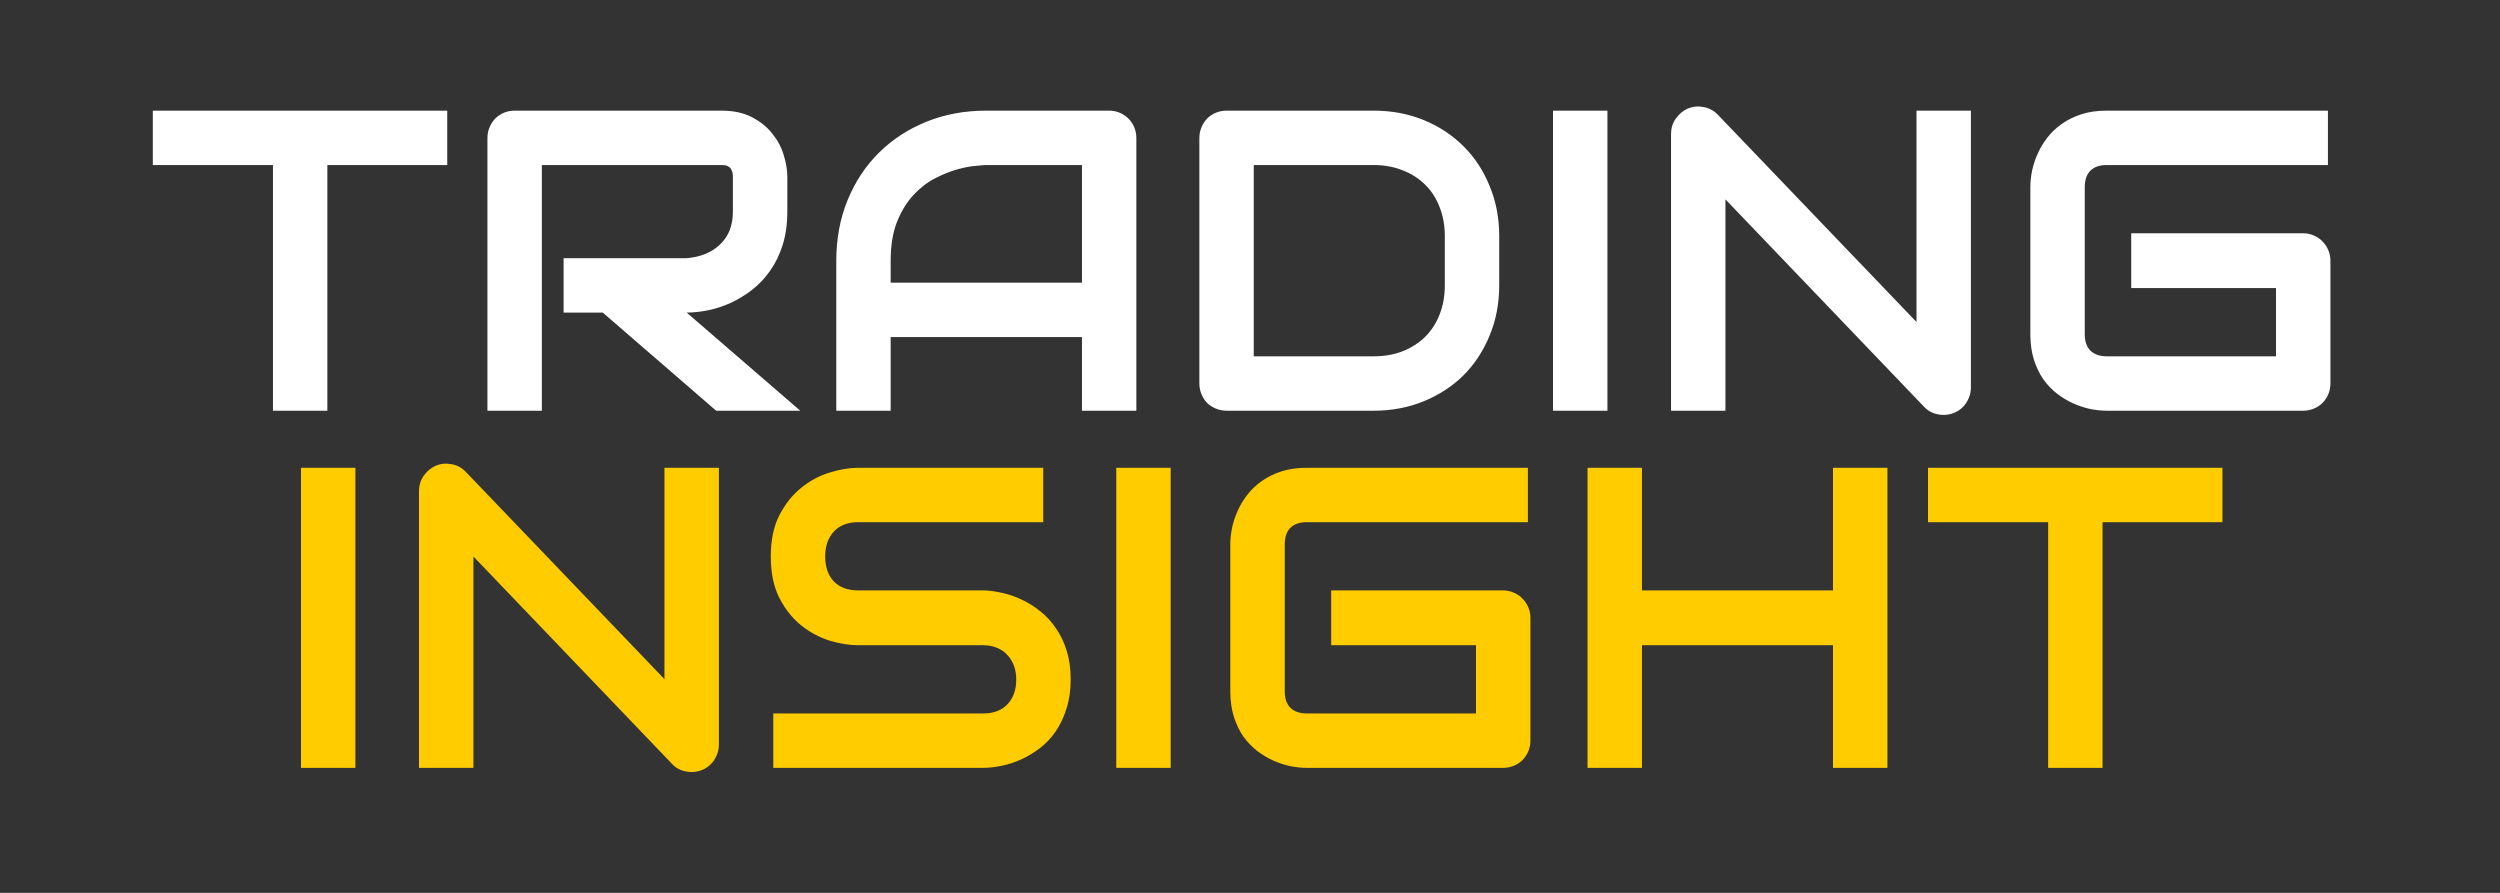 <svg width="70" height="25" viewBox="0 0 70 25" fill="none" xmlns="http://www.w3.org/2000/svg">
<rect x="0" y="0" width="70" height="25" fill="#333333" stroke="none"/>
<path d="M12.523 4.621H9.166V11.5H7.643V4.621H4.279V3.098H12.523V4.621ZM22.045 5.922C22.045 6.27 22.002 6.58 21.916 6.854C21.83 7.127 21.713 7.369 21.564 7.58C21.42 7.787 21.252 7.965 21.061 8.113C20.869 8.262 20.668 8.385 20.457 8.482C20.25 8.576 20.039 8.645 19.824 8.688C19.613 8.73 19.414 8.752 19.227 8.752L22.408 11.5H20.053L16.877 8.752H15.781V7.229H19.227C19.418 7.213 19.592 7.174 19.748 7.111C19.908 7.045 20.045 6.957 20.158 6.848C20.275 6.738 20.365 6.607 20.428 6.455C20.49 6.299 20.521 6.121 20.521 5.922V4.961C20.521 4.875 20.51 4.811 20.486 4.768C20.467 4.721 20.439 4.688 20.404 4.668C20.373 4.645 20.338 4.631 20.299 4.627C20.264 4.623 20.23 4.621 20.199 4.621H15.172V11.5H13.648V3.865C13.648 3.76 13.668 3.66 13.707 3.566C13.746 3.473 13.799 3.391 13.865 3.32C13.935 3.25 14.018 3.195 14.111 3.156C14.205 3.117 14.307 3.098 14.416 3.098H20.199C20.539 3.098 20.826 3.16 21.061 3.285C21.295 3.406 21.484 3.561 21.629 3.748C21.777 3.932 21.883 4.131 21.945 4.346C22.012 4.561 22.045 4.762 22.045 4.949V5.922ZM31.818 11.5H30.295V9.438H24.939V11.5H23.416V7.299C23.416 6.686 23.521 6.121 23.732 5.605C23.943 5.09 24.236 4.646 24.611 4.275C24.986 3.904 25.43 3.615 25.941 3.408C26.453 3.201 27.012 3.098 27.617 3.098H31.051C31.156 3.098 31.256 3.117 31.35 3.156C31.443 3.195 31.525 3.25 31.596 3.32C31.666 3.391 31.721 3.473 31.76 3.566C31.799 3.66 31.818 3.76 31.818 3.865V11.5ZM24.939 7.914H30.295V4.621H27.617C27.57 4.621 27.471 4.629 27.318 4.645C27.17 4.656 26.996 4.689 26.797 4.744C26.602 4.799 26.395 4.883 26.176 4.996C25.957 5.109 25.756 5.266 25.572 5.465C25.389 5.664 25.236 5.914 25.115 6.215C24.998 6.512 24.939 6.873 24.939 7.299V7.914ZM41.978 7.984C41.978 8.496 41.889 8.967 41.709 9.396C41.533 9.826 41.289 10.197 40.977 10.51C40.664 10.818 40.293 11.06 39.863 11.236C39.434 11.412 38.967 11.5 38.463 11.5H34.35C34.24 11.5 34.139 11.48 34.045 11.441C33.951 11.402 33.869 11.35 33.799 11.283C33.732 11.213 33.68 11.131 33.641 11.037C33.602 10.943 33.582 10.842 33.582 10.732V3.865C33.582 3.76 33.602 3.66 33.641 3.566C33.68 3.473 33.732 3.391 33.799 3.32C33.869 3.25 33.951 3.195 34.045 3.156C34.139 3.117 34.24 3.098 34.35 3.098H38.463C38.967 3.098 39.434 3.186 39.863 3.361C40.293 3.537 40.664 3.781 40.977 4.094C41.289 4.402 41.533 4.773 41.709 5.207C41.889 5.637 41.978 6.105 41.978 6.613V7.984ZM40.455 6.613C40.455 6.316 40.406 6.045 40.309 5.799C40.215 5.553 40.08 5.344 39.904 5.172C39.728 4.996 39.518 4.861 39.272 4.768C39.029 4.67 38.76 4.621 38.463 4.621H35.105V9.977H38.463C38.76 9.977 39.029 9.93 39.272 9.836C39.518 9.738 39.728 9.604 39.904 9.432C40.08 9.256 40.215 9.047 40.309 8.805C40.406 8.559 40.455 8.285 40.455 7.984V6.613ZM45.008 11.5H43.484V3.098H45.008V11.5ZM55.185 10.85C55.185 10.959 55.164 11.06 55.121 11.154C55.082 11.248 55.027 11.33 54.957 11.4C54.891 11.467 54.81 11.52 54.717 11.559C54.623 11.598 54.523 11.617 54.418 11.617C54.324 11.617 54.228 11.6 54.131 11.565C54.037 11.529 53.953 11.473 53.879 11.395L48.312 5.582V11.5H46.789V3.748C46.789 3.592 46.832 3.451 46.918 3.326C47.008 3.197 47.121 3.102 47.258 3.039C47.402 2.98 47.551 2.967 47.703 2.998C47.855 3.025 47.986 3.096 48.096 3.209L53.662 9.016V3.098H55.185V10.85ZM65.252 10.732C65.252 10.842 65.232 10.943 65.193 11.037C65.154 11.131 65.1 11.213 65.029 11.283C64.963 11.35 64.883 11.402 64.789 11.441C64.695 11.48 64.594 11.5 64.484 11.5H58.988C58.848 11.5 58.695 11.484 58.531 11.453C58.371 11.418 58.211 11.365 58.051 11.295C57.895 11.225 57.744 11.135 57.6 11.025C57.455 10.912 57.326 10.777 57.213 10.621C57.103 10.461 57.016 10.277 56.949 10.07C56.883 9.859 56.85 9.623 56.85 9.361V5.236C56.85 5.096 56.865 4.945 56.897 4.785C56.932 4.621 56.984 4.461 57.055 4.305C57.125 4.145 57.217 3.992 57.33 3.848C57.443 3.703 57.578 3.576 57.734 3.467C57.895 3.354 58.078 3.264 58.285 3.197C58.492 3.131 58.727 3.098 58.988 3.098H65.182V4.621H58.988C58.789 4.621 58.637 4.674 58.531 4.779C58.426 4.885 58.373 5.041 58.373 5.248V9.361C58.373 9.557 58.426 9.709 58.531 9.818C58.641 9.924 58.793 9.977 58.988 9.977H63.728V8.066H59.674V6.531H64.484C64.594 6.531 64.695 6.553 64.789 6.596C64.883 6.635 64.963 6.689 65.029 6.76C65.1 6.83 65.154 6.912 65.193 7.006C65.232 7.096 65.252 7.193 65.252 7.299V10.732Z" fill="white"/>
<path d="M9.951 21.5H8.428V13.098H9.951V21.5ZM20.129 20.85C20.129 20.959 20.107 21.061 20.064 21.154C20.025 21.248 19.971 21.33 19.9 21.4C19.834 21.467 19.754 21.52 19.66 21.559C19.566 21.598 19.467 21.617 19.361 21.617C19.268 21.617 19.172 21.6 19.074 21.564C18.98 21.529 18.896 21.473 18.822 21.395L13.256 15.582V21.5H11.732V13.748C11.732 13.592 11.775 13.451 11.861 13.326C11.951 13.197 12.065 13.102 12.201 13.039C12.346 12.98 12.494 12.967 12.646 12.998C12.799 13.025 12.93 13.096 13.039 13.209L18.605 19.016V13.098H20.129V20.85ZM29.979 19.027C29.979 19.328 29.939 19.6 29.861 19.842C29.787 20.08 29.688 20.291 29.562 20.475C29.438 20.658 29.291 20.814 29.123 20.943C28.955 21.072 28.781 21.178 28.602 21.26C28.422 21.342 28.238 21.402 28.051 21.441C27.867 21.48 27.693 21.5 27.529 21.5H21.652V19.977H27.529C27.822 19.977 28.049 19.891 28.209 19.719C28.373 19.547 28.455 19.316 28.455 19.027C28.455 18.887 28.434 18.758 28.391 18.641C28.348 18.523 28.285 18.422 28.203 18.336C28.125 18.25 28.027 18.184 27.91 18.137C27.797 18.09 27.67 18.066 27.529 18.066H24.025C23.779 18.066 23.514 18.023 23.229 17.938C22.943 17.848 22.678 17.705 22.432 17.51C22.189 17.314 21.986 17.059 21.822 16.742C21.662 16.426 21.582 16.039 21.582 15.582C21.582 15.125 21.662 14.74 21.822 14.428C21.986 14.111 22.189 13.855 22.432 13.66C22.678 13.461 22.943 13.318 23.229 13.232C23.514 13.143 23.779 13.098 24.025 13.098H29.211V14.621H24.025C23.736 14.621 23.51 14.709 23.346 14.885C23.186 15.06 23.105 15.293 23.105 15.582C23.105 15.875 23.186 16.107 23.346 16.279C23.51 16.447 23.736 16.531 24.025 16.531H27.529H27.541C27.705 16.535 27.879 16.559 28.062 16.602C28.246 16.641 28.428 16.703 28.607 16.789C28.791 16.875 28.965 16.984 29.129 17.117C29.293 17.246 29.438 17.402 29.562 17.586C29.691 17.77 29.793 17.98 29.867 18.219C29.941 18.457 29.979 18.727 29.979 19.027ZM32.779 21.5H31.256V13.098H32.779V21.5ZM42.852 20.732C42.852 20.842 42.832 20.943 42.793 21.037C42.754 21.131 42.699 21.213 42.629 21.283C42.562 21.35 42.482 21.402 42.389 21.441C42.295 21.48 42.193 21.5 42.084 21.5H36.588C36.447 21.5 36.295 21.484 36.131 21.453C35.971 21.418 35.81 21.365 35.65 21.295C35.494 21.225 35.344 21.135 35.199 21.025C35.055 20.912 34.926 20.777 34.812 20.621C34.703 20.461 34.615 20.277 34.549 20.07C34.482 19.859 34.449 19.623 34.449 19.361V15.236C34.449 15.096 34.465 14.945 34.496 14.785C34.531 14.621 34.584 14.461 34.654 14.305C34.725 14.145 34.816 13.992 34.93 13.848C35.043 13.703 35.178 13.576 35.334 13.467C35.494 13.354 35.678 13.264 35.885 13.197C36.092 13.131 36.326 13.098 36.588 13.098H42.781V14.621H36.588C36.389 14.621 36.236 14.674 36.131 14.779C36.025 14.885 35.973 15.041 35.973 15.248V19.361C35.973 19.557 36.025 19.709 36.131 19.818C36.24 19.924 36.393 19.977 36.588 19.977H41.328V18.066H37.273V16.531H42.084C42.193 16.531 42.295 16.553 42.389 16.596C42.482 16.635 42.562 16.689 42.629 16.76C42.699 16.83 42.754 16.912 42.793 17.006C42.832 17.096 42.852 17.193 42.852 17.299V20.732ZM45.975 16.531H51.324V13.098H52.848V21.5H51.324V18.066H45.975V21.5H44.451V13.098H45.975V16.531ZM62.228 14.621H58.871V21.5H57.348V14.621H53.984V13.098H62.228V14.621Z" fill="#FFCC00"/>
</svg>
